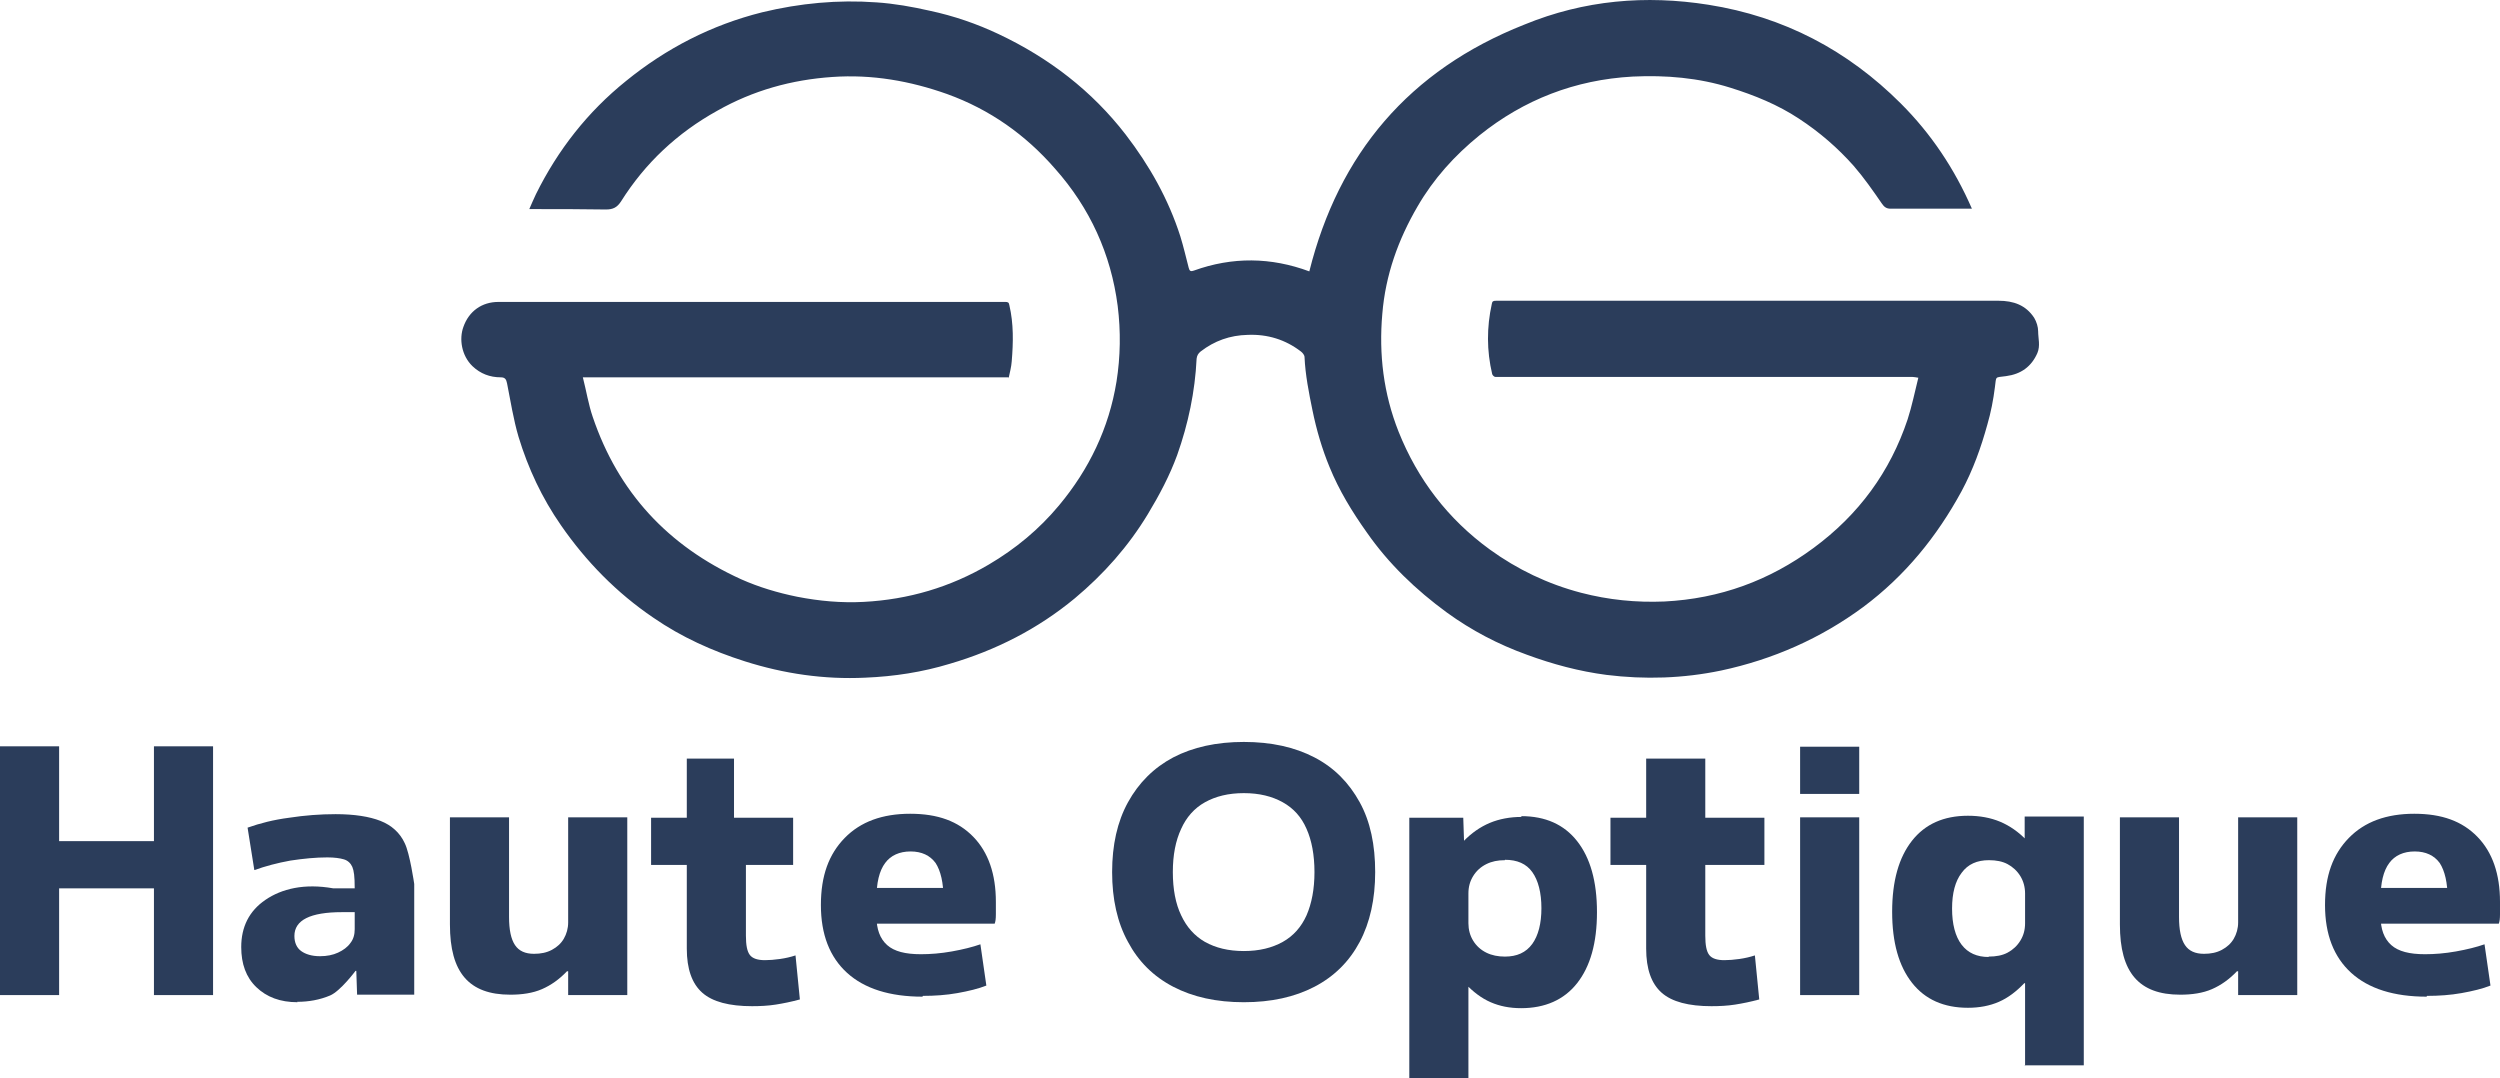 <?xml version="1.0" encoding="UTF-8"?>
<svg id="Layer_1" data-name="Layer 1" xmlns="http://www.w3.org/2000/svg" viewBox="0 0 63.01 27.17">
  <defs>
    <style>
      .cls-1 {
        fill: #2b3d5b;
        stroke-width: 0px;
      }
    </style>
  </defs>
  <path class="cls-1" d="M25.42,9.51h-10.73c.09.35.14.68.25,1,.64,1.89,1.89,3.25,3.74,4.09.45.2.92.34,1.41.44.56.11,1.12.16,1.68.13,1.13-.06,2.18-.37,3.15-.94.68-.4,1.27-.89,1.77-1.49.76-.91,1.26-1.95,1.45-3.12.1-.63.11-1.27.03-1.91-.17-1.31-.7-2.47-1.58-3.46-.74-.85-1.64-1.49-2.72-1.88-.93-.33-1.89-.5-2.89-.43-1.03.07-2,.34-2.9.85-1.01.56-1.82,1.32-2.43,2.29-.1.15-.2.2-.38.2-.61-.01-1.21-.01-1.82-.01-.03,0-.06,0-.11,0,.06-.13.11-.26.17-.38.55-1.11,1.3-2.07,2.27-2.85,1.01-.82,2.15-1.41,3.43-1.73.95-.23,1.91-.32,2.88-.25.45.03.9.11,1.34.21.61.13,1.19.33,1.74.59,1.27.6,2.35,1.43,3.2,2.53.6.78,1.08,1.63,1.38,2.57.08.26.14.52.21.79.02.08.05.1.13.07.97-.35,1.94-.34,2.91.02.74-2.96,2.51-5.07,5.42-6.22C39.93,0,41.48-.13,43.06.12c1.9.3,3.51,1.15,4.85,2.49.76.76,1.35,1.64,1.79,2.65-.1,0-.17,0-.25,0-.6,0-1.2,0-1.8,0-.1,0-.16-.04-.22-.13-.22-.32-.45-.65-.71-.95-.4-.45-.86-.85-1.38-1.19-.53-.35-1.12-.59-1.73-.78-.8-.25-1.62-.32-2.46-.28-1.45.08-2.74.58-3.86,1.48-.63.51-1.16,1.1-1.56,1.79-.49.84-.81,1.73-.89,2.71-.09,1.02.03,2.01.41,2.97.48,1.2,1.24,2.2,2.3,2.97.69.5,1.46.87,2.3,1.09.69.18,1.39.25,2.1.22,1.4-.07,2.65-.53,3.76-1.35,1.14-.84,1.93-1.92,2.37-3.24.11-.34.18-.69.27-1.05-.07-.01-.11-.02-.15-.02-2.78,0-5.56,0-8.33,0-.73,0-1.45,0-2.18,0-.03,0-.07-.04-.08-.07-.14-.59-.14-1.18-.01-1.77.01-.07.04-.08.11-.08,4.22,0,8.44,0,12.66,0,.38,0,.69.11.9.43.06.1.1.23.1.34,0,.18.06.36-.02.55-.15.34-.41.53-.79.58-.29.04-.24-.01-.28.28-.04.32-.1.63-.19.94-.16.58-.36,1.14-.65,1.68-.62,1.14-1.42,2.13-2.48,2.92-1.07.79-2.27,1.32-3.58,1.6-.96.2-1.92.23-2.89.11-.69-.09-1.36-.27-2.01-.51-.72-.26-1.39-.61-2.01-1.06-.78-.57-1.47-1.23-2.02-2.02-.37-.52-.7-1.06-.94-1.65-.19-.46-.33-.94-.43-1.43-.09-.44-.18-.89-.2-1.34,0-.05-.05-.11-.09-.14-.39-.3-.84-.44-1.34-.42-.45.01-.84.15-1.19.42-.06.05-.09.1-.1.18-.04.83-.21,1.64-.49,2.43-.19.52-.45,1.01-.74,1.49-.49.81-1.11,1.51-1.84,2.12-.93.77-1.99,1.31-3.15,1.65-.69.21-1.4.32-2.13.35-1.04.05-2.05-.1-3.03-.41-.82-.26-1.6-.61-2.31-1.1-.93-.63-1.7-1.42-2.33-2.33-.48-.69-.83-1.44-1.07-2.23-.13-.44-.2-.9-.29-1.35-.02-.1-.05-.15-.16-.15-.27,0-.51-.09-.71-.28-.28-.27-.34-.69-.23-.99.14-.4.47-.63.88-.63,2.9,0,5.8,0,8.69,0,1.36,0,2.73,0,4.09,0,.06,0,.09.01.1.08.11.47.1.94.06,1.42-.01.14-.05.29-.08.43Z"/>
  <g>
    <path class="cls-1" d="M0,25.08v-6.27h1.49v6.27H0ZM.9,22.39v-1.19h3.58v1.19H.9ZM3.88,25.08v-6.27h1.49v6.27h-1.49Z"/>
    <path class="cls-1" d="M7.5,25.26c-.44,0-.78-.13-1.04-.38-.26-.25-.38-.59-.38-1.01,0-.51.2-.91.61-1.19s.98-.42,1.71-.29h.54c0-.31-.02-.44-.06-.54-.04-.09-.11-.16-.21-.19-.1-.03-.24-.05-.42-.05-.29,0-.6.03-.93.08-.33.06-.63.14-.91.24l-.17-1.07c.31-.11.66-.2,1.05-.25.39-.06.78-.09,1.17-.09.47,0,.85.06,1.13.17.28.11.49.3.61.56.13.26.24,1.03.24,1.03v2.79h-1.44l-.02-.6h-.02s-.38.51-.64.62c-.26.11-.54.16-.83.16ZM8.07,24.1c.17,0,.32-.03.45-.09.13-.06.24-.14.31-.24.08-.1.11-.22.11-.35v-.43h-.32c-.4,0-.7.05-.9.15-.2.1-.3.25-.3.45,0,.17.06.3.17.38.11.08.27.13.47.13Z"/>
    <path class="cls-1" d="M12.86,25.07c-.52,0-.9-.14-1.15-.43-.25-.29-.37-.73-.37-1.34v-2.7h1.49v2.51c0,.33.05.56.15.71.1.15.26.22.48.22.17,0,.32-.03.45-.1.13-.07.23-.16.3-.28.07-.12.11-.26.11-.41v-2.65h1.49v4.48h-1.49v-.6h-.03c-.19.2-.4.35-.63.45-.23.1-.5.14-.8.14Z"/>
    <path class="cls-1" d="M18.96,25.36c-.58,0-1-.11-1.26-.34-.26-.23-.39-.6-.39-1.11v-2.11h-.9v-1.19h.9v-1.49h1.19v1.49h1.49v1.19h-1.19v1.78c0,.24.03.4.1.49.07.09.2.13.38.13.11,0,.24-.01.38-.03.14-.02.27-.05.39-.09l.11,1.11c-.22.06-.42.1-.61.13-.19.03-.39.04-.6.04Z"/>
    <path class="cls-1" d="M23.25,25.12c-.82,0-1.46-.2-1.9-.6-.44-.4-.66-.97-.66-1.71s.2-1.28.6-1.69c.4-.41.95-.61,1.65-.61s1.21.19,1.59.58c.38.39.57.94.57,1.64,0,.09,0,.19,0,.31s-.01.19-.03.24h-3.58v-.9h2.47l-.18.27c0-.4-.07-.7-.2-.9-.14-.19-.35-.29-.63-.29s-.5.1-.64.29c-.15.2-.22.5-.22.91v.43c0,.33.09.57.27.73.18.16.46.23.85.23.24,0,.5-.02.78-.07.28-.05.52-.11.72-.18l.15,1.04c-.2.08-.45.14-.73.19-.28.05-.57.07-.87.07Z"/>
    <path class="cls-1" d="M31.35,25.26c-.69,0-1.28-.13-1.78-.39-.5-.26-.88-.64-1.14-1.13-.27-.49-.4-1.08-.4-1.76s.13-1.27.4-1.76c.27-.49.65-.87,1.14-1.13.5-.26,1.09-.39,1.78-.39s1.28.13,1.78.39c.5.26.87.64,1.14,1.13s.39,1.08.39,1.76-.13,1.27-.39,1.76-.64.87-1.14,1.13c-.5.26-1.09.39-1.78.39ZM31.35,23.97c.39,0,.71-.08.98-.23.27-.15.47-.38.6-.67.13-.3.2-.66.2-1.09s-.07-.8-.2-1.09c-.13-.3-.33-.52-.6-.67-.27-.15-.59-.23-.98-.23s-.71.08-.98.23c-.27.15-.47.38-.6.67-.14.3-.21.66-.21,1.09s.07.8.21,1.09c.14.3.34.52.6.67.27.15.59.23.98.23Z"/>
    <path class="cls-1" d="M38.34,20.57c.61,0,1.08.21,1.41.63.33.42.5,1.01.5,1.79s-.17,1.37-.5,1.79c-.33.42-.81.63-1.41.63-.29,0-.54-.05-.77-.15-.23-.1-.44-.26-.64-.47h.08v2.39h-1.49v-6.57h1.36l.02.6h-.02c.2-.21.43-.37.67-.47.24-.1.51-.15.8-.15ZM37.93,21.68c-.18,0-.33.03-.47.1-.14.07-.25.17-.33.3-.08.13-.12.27-.12.44v.75c0,.16.04.31.12.44.08.13.19.23.33.3.14.07.3.1.47.1.3,0,.53-.1.69-.32.15-.21.23-.51.23-.9s-.08-.7-.23-.91c-.15-.21-.38-.31-.69-.31Z"/>
    <path class="cls-1" d="M43.14,25.36c-.58,0-1-.11-1.26-.34-.26-.23-.39-.6-.39-1.11v-2.11h-.9v-1.19h.9v-1.49h1.49v1.49h1.49v1.19h-1.49v1.78c0,.24.03.4.1.49.07.09.2.13.38.13.11,0,.24-.01.38-.03.14-.02.27-.05.39-.09l.11,1.11c-.22.06-.42.1-.61.13-.19.03-.39.04-.6.04Z"/>
    <path class="cls-1" d="M45.37,25.08v-4.48h1.49v4.48h-1.49ZM45.37,20.01v-1.19h1.49v1.19h-1.49Z"/>
    <path class="cls-1" d="M51.04,26.87v-2.09h-.02c-.2.21-.41.37-.64.47-.23.1-.49.15-.78.15-.61,0-1.08-.21-1.41-.63s-.5-1.01-.5-1.79.17-1.37.5-1.79.8-.63,1.41-.63c.3,0,.57.05.81.15.24.1.47.26.67.47h-.05v-.6h1.49v6.27h-1.49ZM50.12,24.11c.19,0,.35-.03.48-.1s.24-.17.32-.3c.08-.13.12-.27.12-.44v-.75c0-.16-.04-.31-.12-.44-.08-.13-.19-.23-.32-.3s-.29-.1-.47-.1c-.3,0-.53.1-.69.32-.16.21-.24.51-.24.9s.08.7.24.91c.16.21.39.31.68.31Z"/>
    <path class="cls-1" d="M54.95,25.07c-.52,0-.9-.14-1.15-.43-.25-.29-.37-.73-.37-1.34v-2.7h1.49v2.51c0,.33.05.56.15.71.1.15.26.22.48.22.17,0,.32-.03.45-.1.13-.07.23-.16.3-.28.07-.12.11-.26.11-.41v-2.65h1.49v4.48h-1.49v-.6h-.03c-.19.2-.4.35-.63.45-.23.1-.5.14-.8.14Z"/>
    <path class="cls-1" d="M61.16,25.12c-.82,0-1.46-.2-1.9-.6-.44-.4-.66-.97-.66-1.71s.2-1.28.6-1.69c.4-.41.95-.61,1.65-.61s1.21.19,1.59.58c.38.39.57.94.57,1.64,0,.09,0,.19,0,.31s-.01.19-.03.24h-3.58v-.9h2.47l-.18.27c0-.4-.07-.7-.2-.9-.14-.19-.35-.29-.63-.29s-.5.1-.64.29c-.15.2-.22.5-.22.91v.43c0,.33.09.57.27.73.18.16.46.23.85.23.24,0,.5-.02.78-.07.28-.05.52-.11.72-.18l.15,1.04c-.2.08-.45.14-.73.19-.28.05-.57.07-.87.07Z"/>
  </g>
</svg>